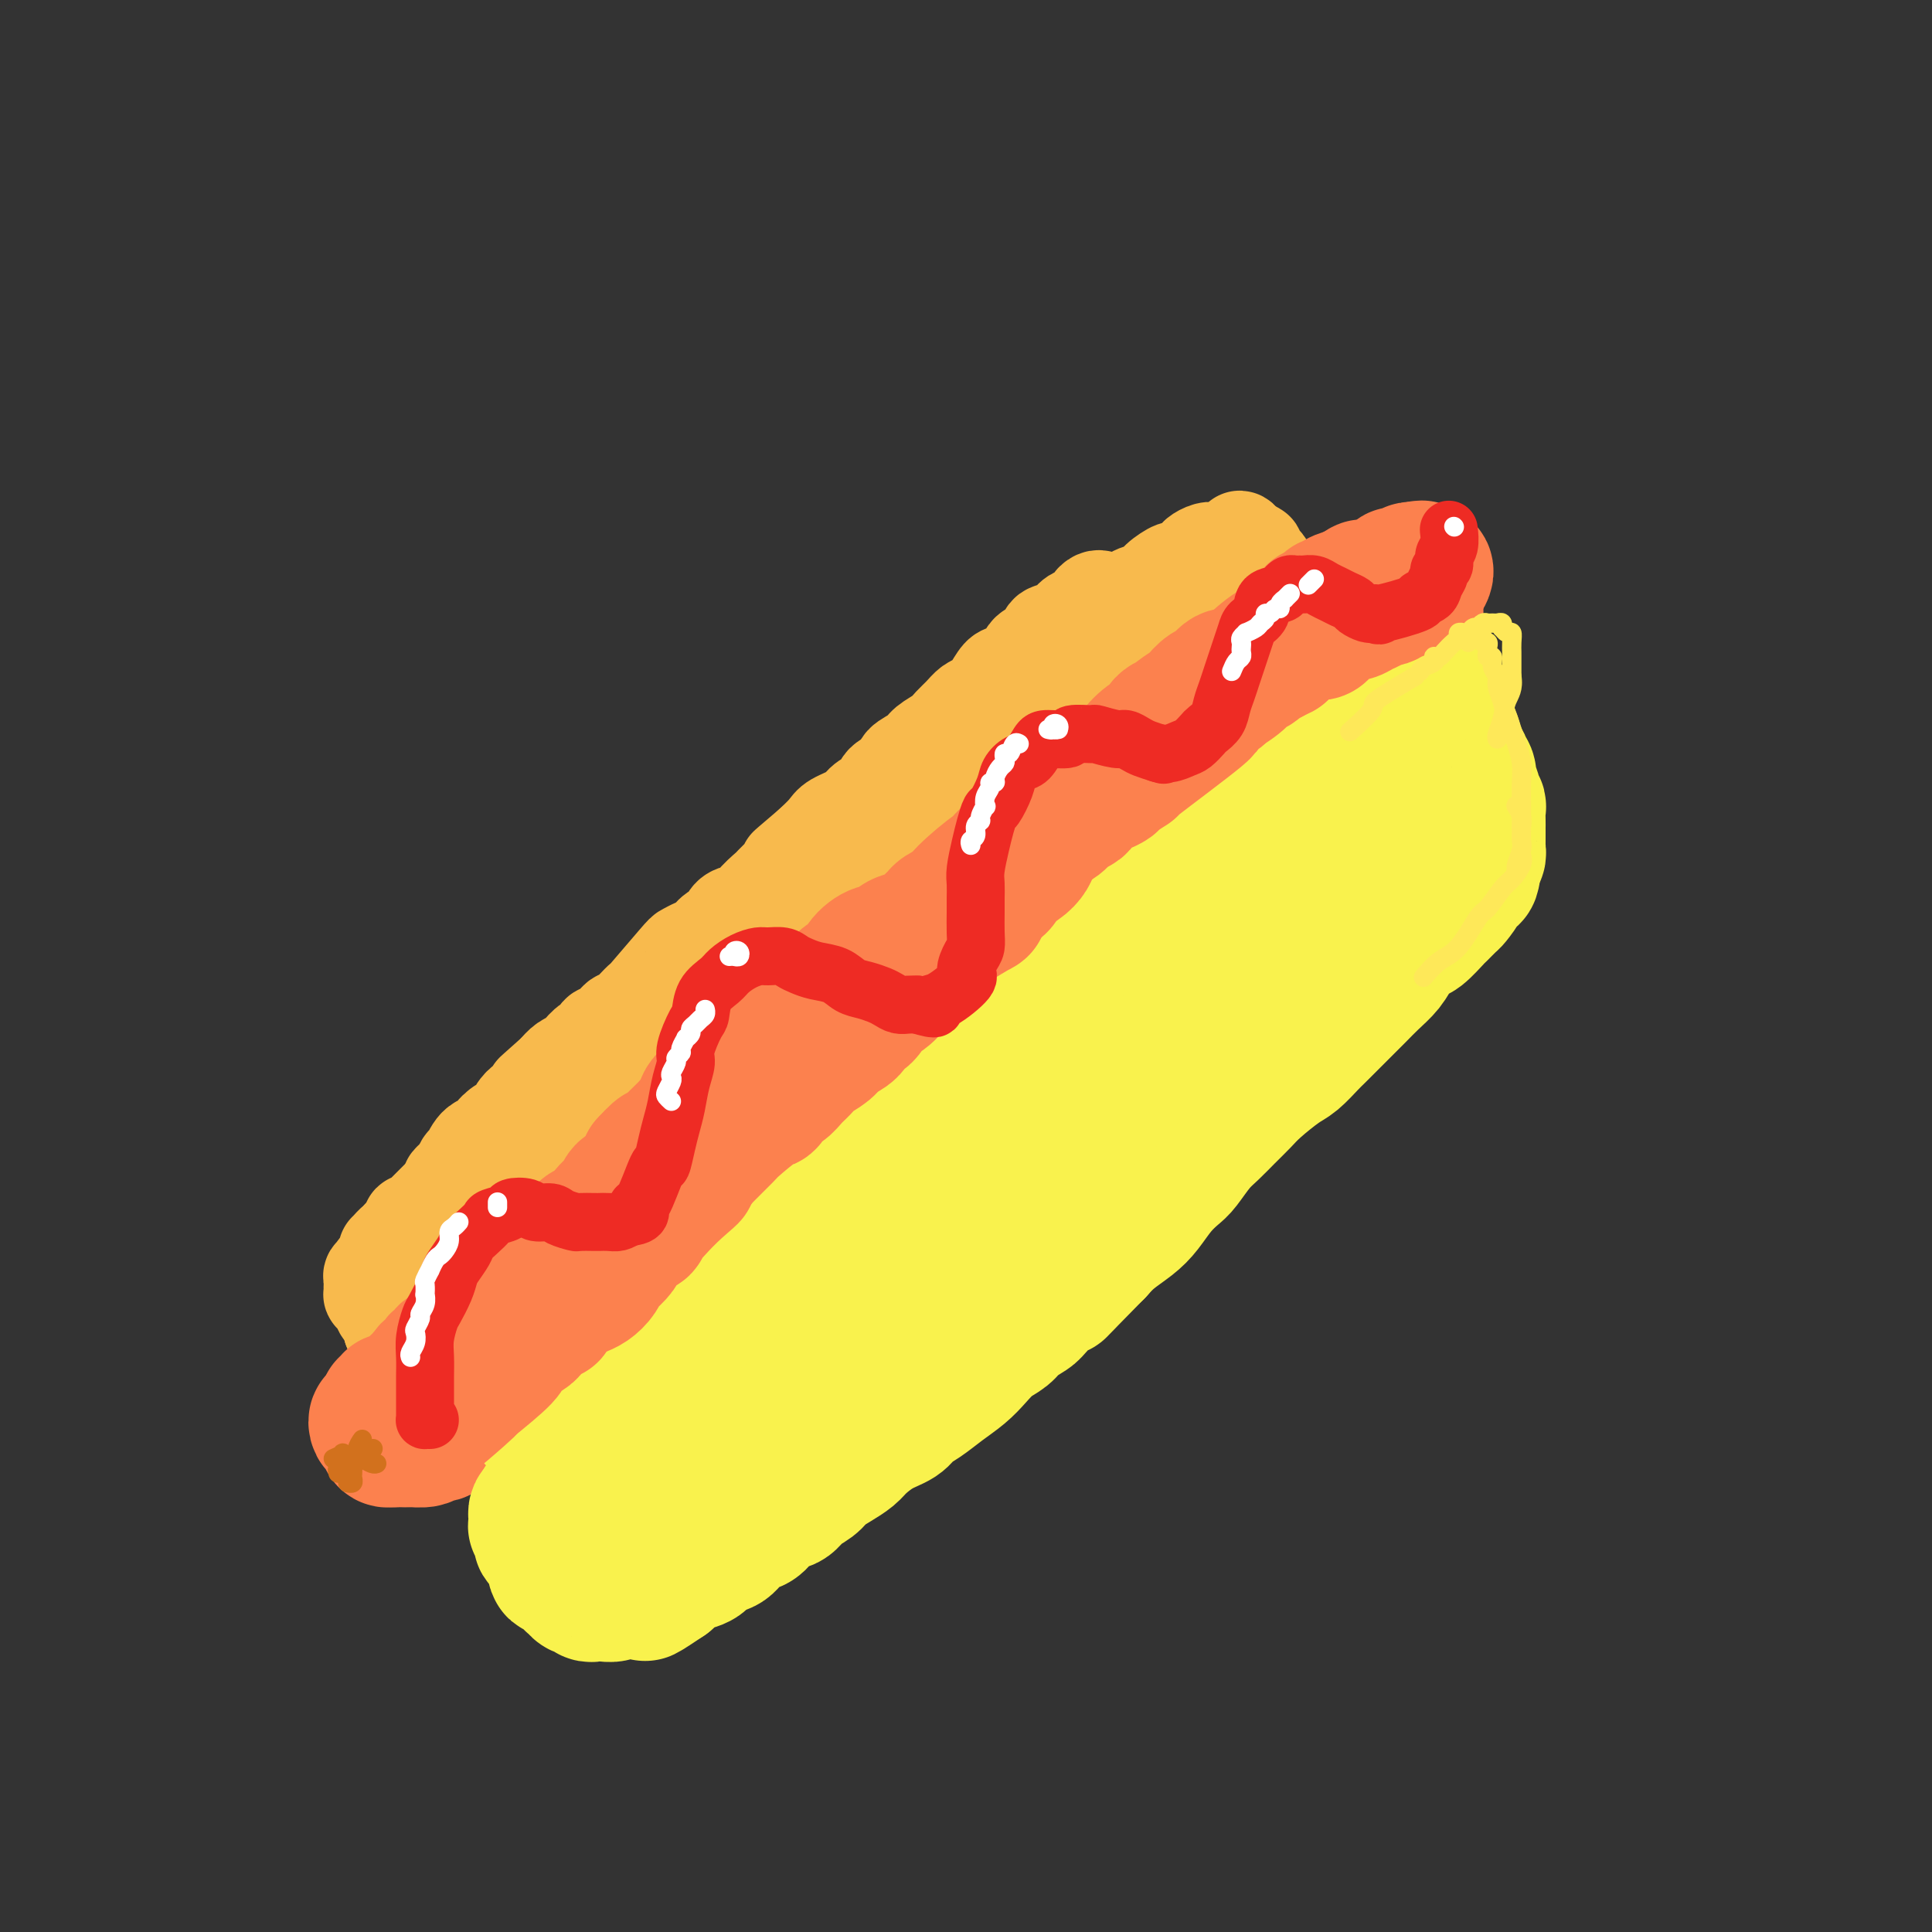 <svg viewBox='0 0 400 400' version='1.1' xmlns='http://www.w3.org/2000/svg' xmlns:xlink='http://www.w3.org/1999/xlink'><rect x="0" y="0" width="400" height="400" fill="#333333" stroke="none"/><g fill='none' stroke='rgb(248,186,77)' stroke-width='20' stroke-linecap='round' stroke-linejoin='round'><path d='M228,124c-0.297,-0.090 -0.594,-0.180 -1,0c-0.406,0.180 -0.922,0.630 -1,1c-0.078,0.370 0.283,0.662 0,1c-0.283,0.338 -1.211,0.723 -2,1c-0.789,0.277 -1.438,0.444 -2,1c-0.562,0.556 -1.038,1.499 -2,2c-0.962,0.501 -2.411,0.558 -3,1c-0.589,0.442 -0.318,1.268 -1,2c-0.682,0.732 -2.318,1.368 -3,2c-0.682,0.632 -0.409,1.258 -1,2c-0.591,0.742 -2.045,1.598 -3,2c-0.955,0.402 -1.410,0.348 -2,1c-0.590,0.652 -1.313,2.009 -2,3c-0.687,0.991 -1.338,1.616 -2,2c-0.662,0.384 -1.336,0.525 -2,1c-0.664,0.475 -1.317,1.282 -2,2c-0.683,0.718 -1.395,1.347 -2,2c-0.605,0.653 -1.101,1.330 -2,2c-0.899,0.670 -2.199,1.334 -3,2c-0.801,0.666 -1.102,1.333 -2,2c-0.898,0.667 -2.395,1.333 -3,2c-0.605,0.667 -0.320,1.333 -1,2c-0.680,0.667 -2.325,1.334 -3,2c-0.675,0.666 -0.378,1.333 -1,2c-0.622,0.667 -2.161,1.336 -3,2c-0.839,0.664 -0.977,1.322 -2,2c-1.023,0.678 -2.929,1.375 -4,2c-1.071,0.625 -1.306,1.179 -2,2c-0.694,0.821 -1.847,1.911 -3,3'/><path d='M168,175c-9.407,8.015 -2.924,2.551 -1,1c1.924,-1.551 -0.711,0.809 -2,2c-1.289,1.191 -1.234,1.213 -2,2c-0.766,0.787 -2.355,2.340 -3,3c-0.645,0.660 -0.348,0.427 -1,1c-0.652,0.573 -2.254,1.950 -3,3c-0.746,1.050 -0.637,1.772 -1,2c-0.363,0.228 -1.200,-0.037 -2,0c-0.800,0.037 -1.565,0.377 -2,1c-0.435,0.623 -0.540,1.530 -1,2c-0.460,0.470 -1.274,0.505 -2,1c-0.726,0.495 -1.365,1.451 -2,2c-0.635,0.549 -1.265,0.692 -2,1c-0.735,0.308 -1.576,0.782 -2,1c-0.424,0.218 -0.432,0.182 -2,2c-1.568,1.818 -4.696,5.490 -6,7c-1.304,1.510 -0.786,0.856 -1,1c-0.214,0.144 -1.162,1.085 -2,2c-0.838,0.915 -1.568,1.804 -2,2c-0.432,0.196 -0.566,-0.299 -1,0c-0.434,0.299 -1.167,1.393 -2,2c-0.833,0.607 -1.766,0.726 -2,1c-0.234,0.274 0.233,0.703 0,1c-0.233,0.297 -1.165,0.464 -2,1c-0.835,0.536 -1.574,1.443 -2,2c-0.426,0.557 -0.538,0.765 -1,1c-0.462,0.235 -1.275,0.496 -2,1c-0.725,0.504 -1.363,1.252 -2,2'/><path d='M115,222c-8.399,7.466 -2.897,2.630 -1,1c1.897,-1.630 0.190,-0.053 -1,1c-1.190,1.053 -1.862,1.581 -2,2c-0.138,0.419 0.259,0.727 0,1c-0.259,0.273 -1.174,0.511 -2,1c-0.826,0.489 -1.564,1.231 -2,2c-0.436,0.769 -0.571,1.566 -1,2c-0.429,0.434 -1.151,0.505 -2,1c-0.849,0.495 -1.824,1.413 -2,2c-0.176,0.587 0.447,0.844 0,1c-0.447,0.156 -1.965,0.213 -3,1c-1.035,0.787 -1.587,2.305 -2,3c-0.413,0.695 -0.685,0.569 -1,1c-0.315,0.431 -0.672,1.421 -1,2c-0.328,0.579 -0.627,0.747 -1,1c-0.373,0.253 -0.821,0.593 -1,1c-0.179,0.407 -0.089,0.883 0,1c0.089,0.117 0.179,-0.123 0,0c-0.179,0.123 -0.625,0.610 -1,1c-0.375,0.390 -0.678,0.681 -1,1c-0.322,0.319 -0.663,0.664 -1,1c-0.337,0.336 -0.669,0.664 -1,1c-0.331,0.336 -0.662,0.681 -1,1c-0.338,0.319 -0.683,0.611 -1,1c-0.317,0.389 -0.607,0.875 -1,1c-0.393,0.125 -0.889,-0.111 -1,0c-0.111,0.111 0.164,0.568 0,1c-0.164,0.432 -0.766,0.837 -1,1c-0.234,0.163 -0.102,0.082 0,0c0.102,-0.082 0.172,-0.166 0,0c-0.172,0.166 -0.586,0.583 -1,1'/><path d='M83,256c-5.133,5.360 -1.964,1.761 -1,1c0.964,-0.761 -0.277,1.316 -1,2c-0.723,0.684 -0.930,-0.024 -1,0c-0.070,0.024 -0.004,0.781 0,1c0.004,0.219 -0.055,-0.099 0,0c0.055,0.099 0.225,0.614 0,1c-0.225,0.386 -0.844,0.643 -1,1c-0.156,0.357 0.151,0.813 0,1c-0.151,0.187 -0.758,0.106 -1,0c-0.242,-0.106 -0.117,-0.236 0,0c0.117,0.236 0.228,0.836 0,1c-0.228,0.164 -0.793,-0.110 -1,0c-0.207,0.110 -0.056,0.603 0,1c0.056,0.397 0.018,0.698 0,1c-0.018,0.302 -0.015,0.606 0,1c0.015,0.394 0.042,0.879 0,1c-0.042,0.121 -0.152,-0.122 0,0c0.152,0.122 0.566,0.609 1,1c0.434,0.391 0.887,0.685 1,1c0.113,0.315 -0.114,0.651 0,1c0.114,0.349 0.569,0.709 1,1c0.431,0.291 0.837,0.512 1,1c0.163,0.488 0.081,1.244 0,2'/><path d='M81,275c0.780,1.941 0.731,1.293 1,1c0.269,-0.293 0.857,-0.229 1,0c0.143,0.229 -0.157,0.625 0,1c0.157,0.375 0.773,0.730 1,1c0.227,0.270 0.065,0.453 0,1c-0.065,0.547 -0.032,1.456 0,2c0.032,0.544 0.064,0.723 0,1c-0.064,0.277 -0.225,0.652 0,1c0.225,0.348 0.835,0.670 1,1c0.165,0.330 -0.114,0.669 0,1c0.114,0.331 0.621,0.656 1,1c0.379,0.344 0.630,0.708 1,1c0.370,0.292 0.858,0.513 1,1c0.142,0.487 -0.063,1.241 0,2c0.063,0.759 0.393,1.525 1,2c0.607,0.475 1.489,0.660 2,1c0.511,0.340 0.651,0.834 1,1c0.349,0.166 0.909,0.003 1,0c0.091,-0.003 -0.285,0.155 0,0c0.285,-0.155 1.231,-0.622 2,-1c0.769,-0.378 1.361,-0.668 2,-1c0.639,-0.332 1.326,-0.705 2,-1c0.674,-0.295 1.335,-0.513 2,-1c0.665,-0.487 1.332,-1.244 2,-2'/><path d='M103,288c2.425,-1.341 2.488,-2.194 3,-3c0.512,-0.806 1.473,-1.564 2,-2c0.527,-0.436 0.621,-0.548 1,-1c0.379,-0.452 1.045,-1.242 2,-2c0.955,-0.758 2.199,-1.484 3,-2c0.801,-0.516 1.158,-0.823 2,-1c0.842,-0.177 2.168,-0.225 3,-1c0.832,-0.775 1.171,-2.277 2,-3c0.829,-0.723 2.147,-0.668 3,-1c0.853,-0.332 1.242,-1.051 2,-2c0.758,-0.949 1.884,-2.126 3,-3c1.116,-0.874 2.222,-1.444 3,-2c0.778,-0.556 1.227,-1.097 2,-2c0.773,-0.903 1.869,-2.167 3,-3c1.131,-0.833 2.298,-1.234 3,-2c0.702,-0.766 0.939,-1.897 2,-3c1.061,-1.103 2.945,-2.177 4,-3c1.055,-0.823 1.282,-1.394 2,-2c0.718,-0.606 1.926,-1.248 3,-2c1.074,-0.752 2.015,-1.616 3,-3c0.985,-1.384 2.014,-3.288 3,-4c0.986,-0.712 1.928,-0.231 3,-1c1.072,-0.769 2.272,-2.788 3,-4c0.728,-1.212 0.984,-1.616 2,-3c1.016,-1.384 2.793,-3.749 4,-5c1.207,-1.251 1.844,-1.388 3,-2c1.156,-0.612 2.832,-1.700 4,-3c1.168,-1.300 1.829,-2.812 3,-4c1.171,-1.188 2.854,-2.051 4,-3c1.146,-0.949 1.756,-1.986 3,-3c1.244,-1.014 3.122,-2.007 5,-3'/><path d='M191,210c13.824,-12.788 4.382,-5.757 2,-4c-2.382,1.757 2.294,-1.760 5,-4c2.706,-2.240 3.442,-3.203 4,-4c0.558,-0.797 0.938,-1.429 2,-2c1.062,-0.571 2.805,-1.082 4,-2c1.195,-0.918 1.842,-2.242 3,-3c1.158,-0.758 2.827,-0.950 4,-2c1.173,-1.050 1.851,-2.958 3,-4c1.149,-1.042 2.768,-1.219 4,-2c1.232,-0.781 2.076,-2.166 3,-3c0.924,-0.834 1.928,-1.115 3,-2c1.072,-0.885 2.211,-2.373 3,-3c0.789,-0.627 1.226,-0.393 2,-1c0.774,-0.607 1.884,-2.056 3,-3c1.116,-0.944 2.237,-1.384 3,-2c0.763,-0.616 1.167,-1.409 2,-2c0.833,-0.591 2.096,-0.980 3,-2c0.904,-1.020 1.449,-2.672 2,-3c0.551,-0.328 1.109,0.668 2,0c0.891,-0.668 2.117,-2.998 3,-4c0.883,-1.002 1.425,-0.674 2,-1c0.575,-0.326 1.183,-1.305 2,-2c0.817,-0.695 1.844,-1.107 3,-2c1.156,-0.893 2.441,-2.266 3,-3c0.559,-0.734 0.391,-0.827 1,-1c0.609,-0.173 1.995,-0.425 3,-1c1.005,-0.575 1.630,-1.474 2,-2c0.370,-0.526 0.484,-0.680 1,-1c0.516,-0.320 1.433,-0.806 2,-1c0.567,-0.194 0.783,-0.097 1,0'/><path d='M271,144c10.361,-8.222 2.762,-2.777 0,-1c-2.762,1.777 -0.687,-0.115 0,-1c0.687,-0.885 -0.012,-0.762 0,-1c0.012,-0.238 0.736,-0.838 1,-1c0.264,-0.162 0.067,0.112 0,0c-0.067,-0.112 -0.004,-0.610 0,-1c0.004,-0.390 -0.051,-0.672 0,-1c0.051,-0.328 0.207,-0.704 0,-1c-0.207,-0.296 -0.776,-0.513 -1,-1c-0.224,-0.487 -0.101,-1.242 0,-2c0.101,-0.758 0.182,-1.517 0,-2c-0.182,-0.483 -0.627,-0.689 -1,-1c-0.373,-0.311 -0.675,-0.726 -1,-1c-0.325,-0.274 -0.674,-0.406 -1,-1c-0.326,-0.594 -0.630,-1.651 -1,-2c-0.370,-0.349 -0.807,0.009 -1,0c-0.193,-0.009 -0.143,-0.383 0,-1c0.143,-0.617 0.379,-1.475 0,-2c-0.379,-0.525 -1.373,-0.718 -2,-1c-0.627,-0.282 -0.886,-0.653 -1,-1c-0.114,-0.347 -0.082,-0.670 0,-1c0.082,-0.330 0.216,-0.666 0,-1c-0.216,-0.334 -0.780,-0.667 -1,-1c-0.220,-0.333 -0.097,-0.667 0,-1c0.097,-0.333 0.167,-0.664 0,-1c-0.167,-0.336 -0.570,-0.678 -1,-1c-0.430,-0.322 -0.886,-0.625 -1,-1c-0.114,-0.375 0.114,-0.822 0,-1c-0.114,-0.178 -0.569,-0.086 -1,0c-0.431,0.086 -0.837,0.168 -1,0c-0.163,-0.168 -0.081,-0.584 0,-1'/><path d='M258,113c-2.097,-2.783 -1.339,-0.742 -1,0c0.339,0.742 0.260,0.185 0,0c-0.260,-0.185 -0.702,0.002 -1,0c-0.298,-0.002 -0.451,-0.193 -1,0c-0.549,0.193 -1.493,0.771 -2,1c-0.507,0.229 -0.578,0.108 -1,0c-0.422,-0.108 -1.196,-0.202 -2,0c-0.804,0.202 -1.637,0.701 -2,1c-0.363,0.299 -0.256,0.399 -1,1c-0.744,0.601 -2.338,1.704 -3,2c-0.662,0.296 -0.390,-0.216 -1,0c-0.610,0.216 -2.102,1.160 -3,2c-0.898,0.840 -1.204,1.576 -2,2c-0.796,0.424 -2.084,0.537 -3,1c-0.916,0.463 -1.460,1.278 -2,2c-0.540,0.722 -1.077,1.351 -2,2c-0.923,0.649 -2.231,1.317 -3,2c-0.769,0.683 -1.000,1.379 -2,2c-1.000,0.621 -2.770,1.165 -4,2c-1.230,0.835 -1.921,1.959 -3,3c-1.079,1.041 -2.545,1.999 -4,3c-1.455,1.001 -2.898,2.046 -4,3c-1.102,0.954 -1.861,1.818 -3,3c-1.139,1.182 -2.656,2.682 -4,4c-1.344,1.318 -2.515,2.452 -4,4c-1.485,1.548 -3.285,3.509 -5,5c-1.715,1.491 -3.346,2.513 -5,4c-1.654,1.487 -3.330,3.439 -5,5c-1.670,1.561 -3.334,2.732 -5,4c-1.666,1.268 -3.333,2.634 -5,4'/><path d='M175,175c-11.450,9.751 -10.073,8.130 -10,8c0.073,-0.130 -1.156,1.232 -3,3c-1.844,1.768 -4.303,3.942 -6,5c-1.697,1.058 -2.630,0.999 -4,2c-1.370,1.001 -3.175,3.063 -5,5c-1.825,1.937 -3.671,3.750 -5,5c-1.329,1.250 -2.142,1.938 -3,3c-0.858,1.062 -1.762,2.500 -3,4c-1.238,1.500 -2.810,3.063 -4,4c-1.190,0.937 -1.998,1.250 -3,2c-1.002,0.750 -2.198,1.939 -3,3c-0.802,1.061 -1.212,1.994 -2,3c-0.788,1.006 -1.956,2.085 -3,3c-1.044,0.915 -1.963,1.667 -3,3c-1.037,1.333 -2.192,3.249 -3,4c-0.808,0.751 -1.269,0.339 -2,1c-0.731,0.661 -1.732,2.396 -3,4c-1.268,1.604 -2.804,3.077 -4,4c-1.196,0.923 -2.052,1.298 -3,2c-0.948,0.702 -1.987,1.733 -3,3c-1.013,1.267 -2.000,2.771 -3,4c-1.000,1.229 -2.013,2.182 -3,3c-0.987,0.818 -1.948,1.502 -3,3c-1.052,1.498 -2.194,3.809 -3,5c-0.806,1.191 -1.277,1.262 -2,2c-0.723,0.738 -1.698,2.145 -2,3c-0.302,0.855 0.068,1.160 0,2c-0.068,0.840 -0.575,2.215 -1,3c-0.425,0.785 -0.768,0.981 -1,1c-0.232,0.019 -0.352,-0.137 0,0c0.352,0.137 1.176,0.569 2,1'/><path d='M84,273c0.374,1.066 1.311,0.231 2,0c0.689,-0.231 1.132,0.143 2,0c0.868,-0.143 2.160,-0.803 3,-1c0.840,-0.197 1.227,0.069 2,0c0.773,-0.069 1.932,-0.473 3,-1c1.068,-0.527 2.045,-1.178 3,-2c0.955,-0.822 1.890,-1.815 3,-3c1.110,-1.185 2.397,-2.560 4,-4c1.603,-1.440 3.522,-2.943 5,-4c1.478,-1.057 2.514,-1.669 4,-3c1.486,-1.331 3.422,-3.382 5,-5c1.578,-1.618 2.799,-2.804 4,-4c1.201,-1.196 2.382,-2.401 4,-4c1.618,-1.599 3.673,-3.593 5,-5c1.327,-1.407 1.925,-2.227 4,-4c2.075,-1.773 5.628,-4.501 8,-6c2.372,-1.499 3.563,-1.771 5,-3c1.437,-1.229 3.118,-3.415 5,-5c1.882,-1.585 3.963,-2.570 6,-4c2.037,-1.430 4.029,-3.304 6,-5c1.971,-1.696 3.921,-3.213 6,-5c2.079,-1.787 4.289,-3.844 6,-5c1.711,-1.156 2.924,-1.410 5,-3c2.076,-1.590 5.014,-4.515 7,-6c1.986,-1.485 3.020,-1.530 5,-3c1.980,-1.470 4.907,-4.363 7,-6c2.093,-1.637 3.351,-2.016 5,-3c1.649,-0.984 3.689,-2.573 5,-4c1.311,-1.427 1.891,-2.692 4,-4c2.109,-1.308 5.745,-2.659 8,-4c2.255,-1.341 3.127,-2.670 4,-4'/><path d='M229,163c15.126,-11.547 6.942,-5.414 5,-4c-1.942,1.414 2.357,-1.890 5,-4c2.643,-2.110 3.628,-3.025 5,-4c1.372,-0.975 3.130,-2.010 3,-2c-0.130,0.010 -2.146,1.064 2,-2c4.146,-3.064 14.456,-10.247 19,-13c4.544,-2.753 3.323,-1.074 1,-1c-2.323,0.074 -5.750,-1.455 -7,-2c-1.250,-0.545 -0.325,-0.106 0,0c0.325,0.106 0.049,-0.122 -1,0c-1.049,0.122 -2.871,0.595 -4,1c-1.129,0.405 -1.565,0.742 -2,1c-0.435,0.258 -0.870,0.438 -2,1c-1.130,0.562 -2.957,1.505 -4,2c-1.043,0.495 -1.302,0.541 -2,1c-0.698,0.459 -1.833,1.333 -3,2c-1.167,0.667 -2.365,1.129 -4,2c-1.635,0.871 -3.706,2.151 -5,3c-1.294,0.849 -1.810,1.267 -3,2c-1.190,0.733 -3.054,1.781 -5,3c-1.946,1.219 -3.973,2.610 -6,4'/><path d='M221,153c-5.986,3.808 -2.953,2.829 -4,4c-1.047,1.171 -6.176,4.493 -8,6c-1.824,1.507 -0.344,1.198 -1,2c-0.656,0.802 -3.449,2.715 -5,4c-1.551,1.285 -1.859,1.943 -3,3c-1.141,1.057 -3.115,2.514 -5,4c-1.885,1.486 -3.680,2.999 -6,5c-2.320,2.001 -5.166,4.488 -7,6c-1.834,1.512 -2.657,2.050 -4,3c-1.343,0.950 -3.207,2.314 -5,4c-1.793,1.686 -3.514,3.696 -5,5c-1.486,1.304 -2.736,1.903 -4,3c-1.264,1.097 -2.543,2.691 -4,4c-1.457,1.309 -3.093,2.332 -4,3c-0.907,0.668 -1.087,0.982 -2,2c-0.913,1.018 -2.561,2.739 -4,4c-1.439,1.261 -2.669,2.063 -4,3c-1.331,0.937 -2.762,2.009 -4,3c-1.238,0.991 -2.283,1.901 -3,3c-0.717,1.099 -1.105,2.388 -2,3c-0.895,0.612 -2.295,0.546 -3,1c-0.705,0.454 -0.714,1.428 -1,2c-0.286,0.572 -0.847,0.742 -1,1c-0.153,0.258 0.103,0.605 0,1c-0.103,0.395 -0.566,0.837 -1,1c-0.434,0.163 -0.838,0.047 -1,0c-0.162,-0.047 -0.081,-0.023 0,0'/></g>
<g fill='none' stroke='rgb(252,129,78)' stroke-width='20' stroke-linecap='round' stroke-linejoin='round'><path d='M97,272c0.060,-0.089 0.119,-0.179 0,0c-0.119,0.179 -0.417,0.625 -1,1c-0.583,0.375 -1.451,0.677 -2,1c-0.549,0.323 -0.778,0.665 -1,1c-0.222,0.335 -0.438,0.663 -1,1c-0.562,0.337 -1.470,0.681 -2,1c-0.530,0.319 -0.682,0.611 -1,1c-0.318,0.389 -0.802,0.875 -1,1c-0.198,0.125 -0.109,-0.112 0,0c0.109,0.112 0.237,0.573 0,1c-0.237,0.427 -0.838,0.821 -1,1c-0.162,0.179 0.114,0.142 0,0c-0.114,-0.142 -0.619,-0.389 -1,0c-0.381,0.389 -0.639,1.415 -1,2c-0.361,0.585 -0.826,0.731 -1,1c-0.174,0.269 -0.058,0.662 0,1c0.058,0.338 0.057,0.619 0,1c-0.057,0.381 -0.169,0.860 0,1c0.169,0.140 0.619,-0.061 1,0c0.381,0.061 0.693,0.382 1,0c0.307,-0.382 0.610,-1.468 1,-2c0.390,-0.532 0.867,-0.509 1,-1c0.133,-0.491 -0.078,-1.496 0,-2c0.078,-0.504 0.443,-0.506 1,-1c0.557,-0.494 1.304,-1.479 2,-2c0.696,-0.521 1.342,-0.577 2,-1c0.658,-0.423 1.329,-1.211 2,-2'/><path d='M95,276c2.095,-1.924 1.834,-1.735 2,-2c0.166,-0.265 0.759,-0.983 2,-2c1.241,-1.017 3.129,-2.333 4,-3c0.871,-0.667 0.726,-0.685 1,-1c0.274,-0.315 0.968,-0.928 2,-2c1.032,-1.072 2.400,-2.604 3,-3c0.600,-0.396 0.430,0.343 2,-1c1.570,-1.343 4.881,-4.768 7,-7c2.119,-2.232 3.046,-3.272 4,-4c0.954,-0.728 1.937,-1.144 3,-2c1.063,-0.856 2.208,-2.154 3,-3c0.792,-0.846 1.231,-1.242 2,-2c0.769,-0.758 1.868,-1.879 3,-3c1.132,-1.121 2.298,-2.242 3,-3c0.702,-0.758 0.939,-1.152 2,-2c1.061,-0.848 2.946,-2.151 4,-3c1.054,-0.849 1.277,-1.242 2,-2c0.723,-0.758 1.945,-1.879 3,-3c1.055,-1.121 1.944,-2.243 3,-3c1.056,-0.757 2.278,-1.148 3,-2c0.722,-0.852 0.945,-2.166 2,-3c1.055,-0.834 2.942,-1.189 4,-2c1.058,-0.811 1.287,-2.079 2,-3c0.713,-0.921 1.908,-1.496 3,-2c1.092,-0.504 2.080,-0.939 3,-2c0.920,-1.061 1.772,-2.748 3,-4c1.228,-1.252 2.831,-2.068 4,-3c1.169,-0.932 1.906,-1.981 3,-3c1.094,-1.019 2.547,-2.010 4,-3'/><path d='M181,198c13.922,-12.418 5.727,-4.463 3,-2c-2.727,2.463 0.012,-0.566 2,-2c1.988,-1.434 3.223,-1.272 4,-2c0.777,-0.728 1.096,-2.345 2,-3c0.904,-0.655 2.395,-0.347 3,-1c0.605,-0.653 0.326,-2.267 1,-3c0.674,-0.733 2.301,-0.586 3,-1c0.699,-0.414 0.470,-1.390 1,-2c0.530,-0.610 1.818,-0.856 3,-2c1.182,-1.144 2.259,-3.188 3,-4c0.741,-0.812 1.145,-0.392 2,-1c0.855,-0.608 2.159,-2.246 3,-3c0.841,-0.754 1.219,-0.626 2,-1c0.781,-0.374 1.967,-1.250 3,-2c1.033,-0.750 1.914,-1.375 3,-2c1.086,-0.625 2.378,-1.251 3,-2c0.622,-0.749 0.575,-1.622 1,-2c0.425,-0.378 1.322,-0.260 2,-1c0.678,-0.740 1.138,-2.338 2,-3c0.862,-0.662 2.127,-0.390 3,-1c0.873,-0.610 1.356,-2.103 2,-3c0.644,-0.897 1.450,-1.199 2,-2c0.550,-0.801 0.844,-2.101 2,-3c1.156,-0.899 3.175,-1.395 4,-2c0.825,-0.605 0.456,-1.318 1,-2c0.544,-0.682 1.999,-1.334 3,-2c1.001,-0.666 1.547,-1.347 2,-2c0.453,-0.653 0.812,-1.278 2,-2c1.188,-0.722 3.204,-1.541 4,-2c0.796,-0.459 0.370,-0.560 1,-1c0.630,-0.440 2.315,-1.220 4,-2'/><path d='M257,135c11.923,-9.886 3.731,-3.101 1,-1c-2.731,2.101 0.001,-0.484 2,-2c1.999,-1.516 3.266,-1.965 4,-2c0.734,-0.035 0.934,0.343 1,0c0.066,-0.343 -0.004,-1.406 1,-2c1.004,-0.594 3.080,-0.720 4,-1c0.920,-0.280 0.684,-0.715 1,-1c0.316,-0.285 1.184,-0.419 2,-1c0.816,-0.581 1.581,-1.608 2,-2c0.419,-0.392 0.494,-0.147 1,0c0.506,0.147 1.445,0.198 2,0c0.555,-0.198 0.726,-0.644 1,-1c0.274,-0.356 0.650,-0.621 1,-1c0.350,-0.379 0.674,-0.872 1,-1c0.326,-0.128 0.655,0.109 1,0c0.345,-0.109 0.706,-0.565 1,-1c0.294,-0.435 0.520,-0.849 1,-1c0.480,-0.151 1.214,-0.040 2,0c0.786,0.040 1.625,0.010 2,0c0.375,-0.010 0.285,0.001 1,0c0.715,-0.001 2.234,-0.012 3,0c0.766,0.012 0.779,0.049 1,0c0.221,-0.049 0.652,-0.182 1,0c0.348,0.182 0.615,0.679 1,1c0.385,0.321 0.888,0.467 1,1c0.112,0.533 -0.166,1.452 0,2c0.166,0.548 0.776,0.724 1,1c0.224,0.276 0.060,0.651 0,1c-0.060,0.349 -0.017,0.671 0,1c0.017,0.329 0.009,0.664 0,1'/><path d='M297,126c0.297,1.153 0.038,0.535 0,1c-0.038,0.465 0.144,2.011 0,3c-0.144,0.989 -0.614,1.420 -1,2c-0.386,0.580 -0.689,1.309 -1,2c-0.311,0.691 -0.632,1.343 -1,2c-0.368,0.657 -0.784,1.317 -1,2c-0.216,0.683 -0.231,1.388 -1,2c-0.769,0.612 -2.293,1.130 -3,2c-0.707,0.870 -0.596,2.091 -1,3c-0.404,0.909 -1.323,1.506 -2,2c-0.677,0.494 -1.111,0.885 -2,2c-0.889,1.115 -2.232,2.954 -3,4c-0.768,1.046 -0.960,1.299 -2,2c-1.040,0.701 -2.928,1.851 -4,3c-1.072,1.149 -1.328,2.298 -2,3c-0.672,0.702 -1.758,0.956 -3,2c-1.242,1.044 -2.638,2.877 -4,4c-1.362,1.123 -2.689,1.536 -4,2c-1.311,0.464 -2.605,0.980 -4,2c-1.395,1.020 -2.892,2.544 -4,4c-1.108,1.456 -1.828,2.845 -3,4c-1.172,1.155 -2.798,2.075 -4,3c-1.202,0.925 -1.981,1.854 -3,3c-1.019,1.146 -2.277,2.508 -4,4c-1.723,1.492 -3.910,3.115 -5,4c-1.090,0.885 -1.084,1.030 -2,2c-0.916,0.970 -2.754,2.763 -4,4c-1.246,1.237 -1.901,1.919 -3,3c-1.099,1.081 -2.642,2.560 -4,4c-1.358,1.440 -2.531,2.840 -4,4c-1.469,1.160 -3.235,2.080 -5,3'/><path d='M213,213c-11.324,9.843 -5.633,4.451 -4,3c1.633,-1.451 -0.793,1.038 -3,3c-2.207,1.962 -4.194,3.397 -5,4c-0.806,0.603 -0.430,0.373 -1,1c-0.570,0.627 -2.085,2.109 -3,3c-0.915,0.891 -1.229,1.191 -2,2c-0.771,0.809 -1.998,2.127 -3,3c-1.002,0.873 -1.777,1.301 -3,2c-1.223,0.699 -2.892,1.671 -4,3c-1.108,1.329 -1.654,3.016 -3,4c-1.346,0.984 -3.490,1.264 -5,2c-1.510,0.736 -2.384,1.928 -3,3c-0.616,1.072 -0.973,2.024 -2,3c-1.027,0.976 -2.725,1.976 -4,3c-1.275,1.024 -2.129,2.073 -3,3c-0.871,0.927 -1.759,1.733 -3,3c-1.241,1.267 -2.836,2.996 -4,4c-1.164,1.004 -1.899,1.285 -3,2c-1.101,0.715 -2.569,1.865 -4,3c-1.431,1.135 -2.826,2.256 -4,3c-1.174,0.744 -2.127,1.110 -3,2c-0.873,0.890 -1.666,2.302 -3,3c-1.334,0.698 -3.209,0.681 -4,1c-0.791,0.319 -0.497,0.972 -1,2c-0.503,1.028 -1.803,2.430 -3,3c-1.197,0.570 -2.293,0.309 -3,1c-0.707,0.691 -1.027,2.334 -2,3c-0.973,0.666 -2.601,0.354 -4,1c-1.399,0.646 -2.569,2.251 -3,3c-0.431,0.749 -0.123,0.643 -1,1c-0.877,0.357 -2.938,1.179 -5,2'/><path d='M115,292c-7.030,5.123 -3.105,2.932 -2,2c1.105,-0.932 -0.610,-0.603 -2,0c-1.390,0.603 -2.454,1.481 -3,2c-0.546,0.519 -0.574,0.679 -1,1c-0.426,0.321 -1.252,0.804 -2,1c-0.748,0.196 -1.419,0.105 -2,0c-0.581,-0.105 -1.073,-0.225 -2,0c-0.927,0.225 -2.290,0.796 -3,1c-0.710,0.204 -0.768,0.041 -1,0c-0.232,-0.041 -0.640,0.042 -1,0c-0.360,-0.042 -0.674,-0.207 -1,0c-0.326,0.207 -0.666,0.785 -1,1c-0.334,0.215 -0.663,0.067 -1,0c-0.337,-0.067 -0.681,-0.054 -1,0c-0.319,0.054 -0.615,0.147 -1,0c-0.385,-0.147 -0.861,-0.534 -1,-1c-0.139,-0.466 0.060,-1.010 0,-1c-0.060,0.010 -0.379,0.576 0,0c0.379,-0.576 1.455,-2.294 2,-3c0.545,-0.706 0.558,-0.401 1,-1c0.442,-0.599 1.314,-2.104 2,-3c0.686,-0.896 1.185,-1.184 2,-2c0.815,-0.816 1.946,-2.162 3,-3c1.054,-0.838 2.032,-1.169 3,-2c0.968,-0.831 1.928,-2.160 3,-3c1.072,-0.840 2.257,-1.189 3,-2c0.743,-0.811 1.045,-2.083 2,-3c0.955,-0.917 2.565,-1.478 4,-2c1.435,-0.522 2.696,-1.006 4,-2c1.304,-0.994 2.652,-2.497 4,-4'/><path d='M123,268c6.669,-6.015 6.840,-6.052 5,-4c-1.840,2.052 -5.691,6.192 5,-4c10.691,-10.192 35.924,-34.715 46,-44c10.076,-9.285 4.994,-3.333 4,-2c-0.994,1.333 2.101,-1.954 4,-4c1.899,-2.046 2.603,-2.850 4,-4c1.397,-1.150 3.486,-2.646 5,-4c1.514,-1.354 2.452,-2.568 4,-4c1.548,-1.432 3.705,-3.084 5,-4c1.295,-0.916 1.728,-1.097 3,-2c1.272,-0.903 3.382,-2.527 5,-4c1.618,-1.473 2.743,-2.793 4,-4c1.257,-1.207 2.646,-2.300 4,-3c1.354,-0.700 2.673,-1.006 4,-2c1.327,-0.994 2.662,-2.674 4,-4c1.338,-1.326 2.680,-2.298 4,-3c1.320,-0.702 2.619,-1.136 4,-2c1.381,-0.864 2.844,-2.159 4,-3c1.156,-0.841 2.003,-1.226 3,-2c0.997,-0.774 2.142,-1.935 3,-3c0.858,-1.065 1.429,-2.032 2,-3'/><path d='M249,159c11.612,-9.096 5.643,-3.338 4,-2c-1.643,1.338 1.040,-1.746 3,-4c1.960,-2.254 3.197,-3.678 4,-4c0.803,-0.322 1.174,0.457 2,0c0.826,-0.457 2.108,-2.150 3,-3c0.892,-0.850 1.394,-0.858 2,-1c0.606,-0.142 1.316,-0.419 2,-1c0.684,-0.581 1.343,-1.465 2,-2c0.657,-0.535 1.313,-0.722 2,-1c0.687,-0.278 1.403,-0.648 2,-1c0.597,-0.352 1.073,-0.687 2,-1c0.927,-0.313 2.305,-0.606 3,-1c0.695,-0.394 0.708,-0.890 1,-1c0.292,-0.110 0.862,0.166 1,0c0.138,-0.166 -0.155,-0.776 0,-1c0.155,-0.224 0.759,-0.064 1,0c0.241,0.064 0.121,0.032 0,0'/></g>
<g fill='none' stroke='rgb(252,129,78)' stroke-width='28' stroke-linecap='round' stroke-linejoin='round'><path d='M117,272c-0.316,-0.081 -0.632,-0.163 -1,0c-0.368,0.163 -0.788,0.569 -1,1c-0.212,0.431 -0.215,0.885 -1,1c-0.785,0.115 -2.352,-0.110 -3,0c-0.648,0.110 -0.378,0.555 -1,1c-0.622,0.445 -2.138,0.889 -3,1c-0.862,0.111 -1.070,-0.112 -2,0c-0.930,0.112 -2.582,0.560 -3,1c-0.418,0.440 0.396,0.874 0,1c-0.396,0.126 -2.003,-0.054 -3,0c-0.997,0.054 -1.384,0.343 -2,1c-0.616,0.657 -1.460,1.681 -2,2c-0.540,0.319 -0.774,-0.069 -1,0c-0.226,0.069 -0.443,0.593 -1,1c-0.557,0.407 -1.455,0.697 -2,1c-0.545,0.303 -0.737,0.620 -1,1c-0.263,0.380 -0.595,0.823 -1,1c-0.405,0.177 -0.882,0.089 -1,0c-0.118,-0.089 0.122,-0.179 0,0c-0.122,0.179 -0.605,0.626 -1,1c-0.395,0.374 -0.701,0.675 -1,1c-0.299,0.325 -0.592,0.674 -1,1c-0.408,0.326 -0.931,0.627 -1,1c-0.069,0.373 0.318,0.817 0,1c-0.318,0.183 -1.339,0.106 -2,0c-0.661,-0.106 -0.962,-0.239 -1,0c-0.038,0.239 0.186,0.851 0,1c-0.186,0.149 -0.782,-0.166 -1,0c-0.218,0.166 -0.059,0.814 0,1c0.059,0.186 0.017,-0.090 0,0c-0.017,0.090 -0.008,0.545 0,1'/><path d='M80,293c-3.181,2.256 -1.634,0.397 -1,0c0.634,-0.397 0.356,0.668 0,1c-0.356,0.332 -0.789,-0.070 -1,0c-0.211,0.070 -0.201,0.611 0,1c0.201,0.389 0.593,0.626 1,1c0.407,0.374 0.830,0.885 1,1c0.170,0.115 0.087,-0.165 0,0c-0.087,0.165 -0.177,0.776 0,1c0.177,0.224 0.623,0.060 1,0c0.377,-0.060 0.686,-0.015 1,0c0.314,0.015 0.632,-0.000 1,0c0.368,0.000 0.785,0.015 1,0c0.215,-0.015 0.229,-0.061 1,0c0.771,0.061 2.300,0.227 3,0c0.700,-0.227 0.572,-0.848 1,-1c0.428,-0.152 1.414,0.166 2,0c0.586,-0.166 0.772,-0.815 1,-1c0.228,-0.185 0.497,0.095 1,0c0.503,-0.095 1.239,-0.564 2,-1c0.761,-0.436 1.546,-0.838 2,-1c0.454,-0.162 0.577,-0.085 1,0c0.423,0.085 1.145,0.178 2,0c0.855,-0.178 1.841,-0.625 2,-1c0.159,-0.375 -0.511,-0.677 0,-1c0.511,-0.323 2.203,-0.667 3,-1c0.797,-0.333 0.698,-0.656 1,-1c0.302,-0.344 1.004,-0.708 2,-1c0.996,-0.292 2.284,-0.512 3,-1c0.716,-0.488 0.858,-1.244 1,-2'/><path d='M112,286c4.046,-1.818 2.162,-0.364 3,-1c0.838,-0.636 4.397,-3.364 6,-5c1.603,-1.636 1.249,-2.182 2,-3c0.751,-0.818 2.609,-1.909 4,-3c1.391,-1.091 2.317,-2.180 3,-3c0.683,-0.820 1.122,-1.369 3,-3c1.878,-1.631 5.194,-4.344 7,-6c1.806,-1.656 2.102,-2.253 3,-3c0.898,-0.747 2.400,-1.642 3,-2c0.600,-0.358 0.300,-0.179 0,0'/><path d='M133,260c-0.765,0.319 -1.529,0.637 -2,1c-0.471,0.363 -0.648,0.769 -1,1c-0.352,0.231 -0.879,0.287 -2,1c-1.121,0.713 -2.837,2.083 -4,3c-1.163,0.917 -1.773,1.383 -3,2c-1.227,0.617 -3.071,1.386 -4,2c-0.929,0.614 -0.942,1.072 -2,2c-1.058,0.928 -3.159,2.326 -4,3c-0.841,0.674 -0.421,0.624 -1,1c-0.579,0.376 -2.156,1.178 -3,2c-0.844,0.822 -0.955,1.663 -1,2c-0.045,0.337 -0.022,0.168 0,0'/></g>
<g fill='none' stroke='rgb(249,242,77)' stroke-width='28' stroke-linecap='round' stroke-linejoin='round'><path d='M111,294c1.172,-0.335 2.344,-0.670 3,-1c0.656,-0.330 0.794,-0.656 1,-1c0.206,-0.344 0.478,-0.706 1,-1c0.522,-0.294 1.295,-0.520 2,-1c0.705,-0.480 1.344,-1.213 2,-2c0.656,-0.787 1.329,-1.628 2,-2c0.671,-0.372 1.339,-0.275 2,-1c0.661,-0.725 1.314,-2.272 2,-3c0.686,-0.728 1.405,-0.637 2,-1c0.595,-0.363 1.064,-1.180 2,-2c0.936,-0.820 2.337,-1.642 3,-2c0.663,-0.358 0.586,-0.252 1,-1c0.414,-0.748 1.319,-2.349 2,-3c0.681,-0.651 1.136,-0.352 2,-1c0.864,-0.648 2.135,-2.241 3,-3c0.865,-0.759 1.322,-0.682 2,-1c0.678,-0.318 1.575,-1.030 2,-2c0.425,-0.970 0.378,-2.198 1,-3c0.622,-0.802 1.912,-1.177 3,-2c1.088,-0.823 1.972,-2.092 3,-3c1.028,-0.908 2.200,-1.453 3,-2c0.800,-0.547 1.228,-1.095 2,-2c0.772,-0.905 1.887,-2.167 3,-3c1.113,-0.833 2.223,-1.238 3,-2c0.777,-0.762 1.222,-1.880 2,-3c0.778,-1.120 1.888,-2.242 3,-3c1.112,-0.758 2.226,-1.151 3,-2c0.774,-0.849 1.207,-2.156 2,-3c0.793,-0.844 1.944,-1.227 3,-2c1.056,-0.773 2.016,-1.935 3,-3c0.984,-1.065 1.992,-2.032 3,-3'/><path d='M182,230c11.317,-10.172 4.109,-3.602 2,-2c-2.109,1.602 0.880,-1.764 3,-4c2.120,-2.236 3.369,-3.343 4,-4c0.631,-0.657 0.643,-0.864 1,-1c0.357,-0.136 1.058,-0.200 2,-1c0.942,-0.800 2.125,-2.336 3,-3c0.875,-0.664 1.441,-0.458 2,-1c0.559,-0.542 1.113,-1.834 2,-3c0.887,-1.166 2.109,-2.208 3,-3c0.891,-0.792 1.450,-1.334 2,-2c0.550,-0.666 1.091,-1.456 2,-2c0.909,-0.544 2.186,-0.842 3,-2c0.814,-1.158 1.166,-3.177 2,-4c0.834,-0.823 2.151,-0.450 3,-1c0.849,-0.550 1.232,-2.024 2,-3c0.768,-0.976 1.921,-1.455 3,-2c1.079,-0.545 2.083,-1.156 3,-2c0.917,-0.844 1.748,-1.921 3,-3c1.252,-1.079 2.925,-2.162 4,-3c1.075,-0.838 1.551,-1.432 2,-2c0.449,-0.568 0.869,-1.109 2,-2c1.131,-0.891 2.971,-2.132 4,-3c1.029,-0.868 1.248,-1.363 2,-2c0.752,-0.637 2.039,-1.416 3,-2c0.961,-0.584 1.598,-0.971 3,-2c1.402,-1.029 3.569,-2.698 5,-4c1.431,-1.302 2.126,-2.236 3,-3c0.874,-0.764 1.928,-1.360 3,-2c1.072,-0.640 2.164,-1.326 3,-2c0.836,-0.674 1.418,-1.337 2,-2'/><path d='M263,158c8.334,-6.504 4.169,-2.765 3,-2c-1.169,0.765 0.657,-1.443 2,-3c1.343,-1.557 2.204,-2.462 3,-3c0.796,-0.538 1.526,-0.707 2,-1c0.474,-0.293 0.690,-0.708 1,-1c0.310,-0.292 0.713,-0.459 1,-1c0.287,-0.541 0.458,-1.454 1,-2c0.542,-0.546 1.455,-0.724 2,-1c0.545,-0.276 0.723,-0.648 1,-1c0.277,-0.352 0.653,-0.683 1,-1c0.347,-0.317 0.667,-0.620 1,-1c0.333,-0.380 0.681,-0.838 1,-1c0.319,-0.162 0.610,-0.029 1,0c0.390,0.029 0.878,-0.048 1,0c0.122,0.048 -0.121,0.219 0,0c0.121,-0.219 0.606,-0.829 1,-1c0.394,-0.171 0.697,0.098 1,0c0.303,-0.098 0.606,-0.562 1,-1c0.394,-0.438 0.879,-0.849 1,-1c0.121,-0.151 -0.123,-0.040 0,0c0.123,0.040 0.611,0.010 1,0c0.389,-0.010 0.677,0.000 1,0c0.323,-0.000 0.682,-0.011 1,0c0.318,0.011 0.596,0.044 1,0c0.404,-0.044 0.933,-0.167 1,0c0.067,0.167 -0.328,0.622 0,1c0.328,0.378 1.379,0.679 2,1c0.621,0.321 0.810,0.660 1,1'/><path d='M296,140c1.172,0.447 1.102,0.066 1,0c-0.102,-0.066 -0.237,0.184 0,1c0.237,0.816 0.847,2.197 1,3c0.153,0.803 -0.151,1.026 0,1c0.151,-0.026 0.757,-0.302 1,0c0.243,0.302 0.122,1.180 0,2c-0.122,0.820 -0.244,1.581 0,2c0.244,0.419 0.854,0.497 1,1c0.146,0.503 -0.172,1.430 0,2c0.172,0.570 0.835,0.783 1,1c0.165,0.217 -0.167,0.440 0,1c0.167,0.560 0.833,1.458 1,2c0.167,0.542 -0.165,0.728 0,1c0.165,0.272 0.828,0.631 1,1c0.172,0.369 -0.146,0.747 0,1c0.146,0.253 0.756,0.381 1,1c0.244,0.619 0.122,1.729 0,2c-0.122,0.271 -0.243,-0.298 0,0c0.243,0.298 0.850,1.464 1,2c0.150,0.536 -0.156,0.444 0,1c0.156,0.556 0.774,1.760 1,2c0.226,0.240 0.061,-0.484 0,0c-0.061,0.484 -0.016,2.175 0,3c0.016,0.825 0.004,0.784 0,1c-0.004,0.216 -0.000,0.688 0,1c0.000,0.312 -0.004,0.464 0,1c0.004,0.536 0.015,1.456 0,2c-0.015,0.544 -0.056,0.713 0,1c0.056,0.287 0.207,0.693 0,1c-0.207,0.307 -0.774,0.516 -1,1c-0.226,0.484 -0.113,1.242 0,2'/><path d='M305,180c-0.196,2.472 -0.687,1.153 -1,1c-0.313,-0.153 -0.449,0.860 -1,2c-0.551,1.140 -1.517,2.407 -2,3c-0.483,0.593 -0.484,0.510 -1,1c-0.516,0.490 -1.546,1.552 -2,2c-0.454,0.448 -0.333,0.283 -1,1c-0.667,0.717 -2.121,2.317 -3,3c-0.879,0.683 -1.183,0.451 -2,1c-0.817,0.549 -2.148,1.880 -3,3c-0.852,1.120 -1.224,2.028 -2,3c-0.776,0.972 -1.955,2.008 -3,3c-1.045,0.992 -1.956,1.941 -3,3c-1.044,1.059 -2.223,2.227 -3,3c-0.777,0.773 -1.154,1.150 -2,2c-0.846,0.850 -2.163,2.174 -3,3c-0.837,0.826 -1.196,1.155 -2,2c-0.804,0.845 -2.053,2.207 -3,3c-0.947,0.793 -1.594,1.017 -3,2c-1.406,0.983 -3.573,2.726 -5,4c-1.427,1.274 -2.116,2.078 -3,3c-0.884,0.922 -1.965,1.962 -3,3c-1.035,1.038 -2.023,2.076 -3,3c-0.977,0.924 -1.941,1.735 -3,3c-1.059,1.265 -2.211,2.985 -3,4c-0.789,1.015 -1.215,1.324 -2,2c-0.785,0.676 -1.929,1.717 -3,3c-1.071,1.283 -2.071,2.808 -3,4c-0.929,1.192 -1.789,2.052 -3,3c-1.211,0.948 -2.775,1.985 -4,3c-1.225,1.015 -2.113,2.007 -3,3'/><path d='M227,259c-12.943,13.157 -6.301,6.551 -4,4c2.301,-2.551 0.261,-1.045 -2,1c-2.261,2.045 -4.744,4.630 -6,6c-1.256,1.370 -1.284,1.525 -2,2c-0.716,0.475 -2.119,1.271 -3,2c-0.881,0.729 -1.239,1.391 -2,2c-0.761,0.609 -1.925,1.164 -3,2c-1.075,0.836 -2.060,1.953 -3,3c-0.940,1.047 -1.836,2.024 -3,3c-1.164,0.976 -2.596,1.951 -4,3c-1.404,1.049 -2.778,2.172 -4,3c-1.222,0.828 -2.290,1.363 -3,2c-0.710,0.637 -1.060,1.378 -2,2c-0.940,0.622 -2.468,1.125 -4,2c-1.532,0.875 -3.067,2.121 -4,3c-0.933,0.879 -1.265,1.390 -2,2c-0.735,0.610 -1.873,1.320 -3,2c-1.127,0.680 -2.244,1.332 -3,2c-0.756,0.668 -1.151,1.353 -2,2c-0.849,0.647 -2.152,1.258 -3,2c-0.848,0.742 -1.242,1.616 -2,2c-0.758,0.384 -1.878,0.278 -3,1c-1.122,0.722 -2.244,2.272 -3,3c-0.756,0.728 -1.146,0.632 -2,1c-0.854,0.368 -2.172,1.198 -3,2c-0.828,0.802 -1.166,1.576 -2,2c-0.834,0.424 -2.163,0.498 -3,1c-0.837,0.502 -1.183,1.434 -2,2c-0.817,0.566 -2.105,0.768 -3,1c-0.895,0.232 -1.399,0.495 -2,1c-0.601,0.505 -1.301,1.253 -2,2'/><path d='M138,327c-7.829,5.271 -3.403,1.948 -2,1c1.403,-0.948 -0.218,0.478 -1,1c-0.782,0.522 -0.724,0.140 -1,0c-0.276,-0.140 -0.886,-0.039 -1,0c-0.114,0.039 0.269,0.014 0,0c-0.269,-0.014 -1.189,-0.018 -2,0c-0.811,0.018 -1.513,0.057 -2,0c-0.487,-0.057 -0.761,-0.212 -1,0c-0.239,0.212 -0.445,0.790 -1,1c-0.555,0.210 -1.458,0.052 -2,0c-0.542,-0.052 -0.723,0.001 -1,0c-0.277,-0.001 -0.652,-0.056 -1,0c-0.348,0.056 -0.671,0.224 -1,0c-0.329,-0.224 -0.664,-0.839 -1,-1c-0.336,-0.161 -0.672,0.130 -1,0c-0.328,-0.130 -0.647,-0.683 -1,-1c-0.353,-0.317 -0.739,-0.399 -1,-1c-0.261,-0.601 -0.398,-1.723 -1,-2c-0.602,-0.277 -1.668,0.290 -2,0c-0.332,-0.290 0.070,-1.438 0,-2c-0.070,-0.562 -0.611,-0.536 -1,-1c-0.389,-0.464 -0.626,-1.416 -1,-2c-0.374,-0.584 -0.885,-0.801 -1,-1c-0.115,-0.199 0.165,-0.382 0,-1c-0.165,-0.618 -0.777,-1.671 -1,-2c-0.223,-0.329 -0.057,0.067 0,0c0.057,-0.067 0.005,-0.595 0,-1c-0.005,-0.405 0.037,-0.686 0,-1c-0.037,-0.314 -0.153,-0.661 0,-1c0.153,-0.339 0.577,-0.669 1,-1'/><path d='M112,312c0.092,-1.383 0.822,-0.842 1,-1c0.178,-0.158 -0.194,-1.015 1,-2c1.194,-0.985 3.956,-2.098 5,-3c1.044,-0.902 0.370,-1.592 1,-2c0.630,-0.408 2.565,-0.535 4,-1c1.435,-0.465 2.370,-1.270 3,-2c0.630,-0.730 0.954,-1.387 2,-2c1.046,-0.613 2.813,-1.182 4,-2c1.187,-0.818 1.794,-1.885 3,-3c1.206,-1.115 3.012,-2.280 4,-3c0.988,-0.720 1.159,-0.996 2,-2c0.841,-1.004 2.353,-2.736 4,-4c1.647,-1.264 3.431,-2.059 5,-3c1.569,-0.941 2.925,-2.029 4,-3c1.075,-0.971 1.869,-1.824 3,-3c1.131,-1.176 2.599,-2.676 4,-4c1.401,-1.324 2.737,-2.472 4,-4c1.263,-1.528 2.454,-3.436 4,-5c1.546,-1.564 3.446,-2.785 5,-4c1.554,-1.215 2.762,-2.423 4,-4c1.238,-1.577 2.504,-3.522 4,-5c1.496,-1.478 3.220,-2.488 5,-4c1.780,-1.512 3.615,-3.526 5,-5c1.385,-1.474 2.320,-2.407 4,-4c1.680,-1.593 4.107,-3.846 6,-6c1.893,-2.154 3.253,-4.210 5,-6c1.747,-1.790 3.881,-3.315 6,-5c2.119,-1.685 4.224,-3.531 6,-5c1.776,-1.469 3.222,-2.563 5,-4c1.778,-1.437 3.889,-3.219 6,-5'/><path d='M231,206c12.091,-11.432 4.320,-3.513 4,-3c-0.320,0.513 6.811,-6.381 10,-9c3.189,-2.619 2.436,-0.965 3,-1c0.564,-0.035 2.445,-1.760 4,-3c1.555,-1.240 2.784,-1.995 4,-3c1.216,-1.005 2.417,-2.259 3,-3c0.583,-0.741 0.547,-0.970 3,-3c2.453,-2.030 7.395,-5.860 10,-8c2.605,-2.140 2.871,-2.589 3,-3c0.129,-0.411 0.119,-0.783 2,-2c1.881,-1.217 5.653,-3.279 7,-4c1.347,-0.721 0.270,-0.100 0,0c-0.270,0.100 0.267,-0.321 1,0c0.733,0.321 1.662,1.384 2,2c0.338,0.616 0.083,0.786 0,1c-0.083,0.214 0.004,0.474 0,1c-0.004,0.526 -0.098,1.319 0,2c0.098,0.681 0.388,1.249 0,2c-0.388,0.751 -1.455,1.686 -2,3c-0.545,1.314 -0.570,3.008 -1,4c-0.430,0.992 -1.266,1.284 -2,2c-0.734,0.716 -1.367,1.858 -2,3'/><path d='M280,184c-1.353,2.550 -1.236,1.924 -4,4c-2.764,2.076 -8.410,6.853 -11,9c-2.590,2.147 -2.124,1.664 -3,2c-0.876,0.336 -3.095,1.491 -5,3c-1.905,1.509 -3.497,3.372 -5,5c-1.503,1.628 -2.916,3.023 -5,5c-2.084,1.977 -4.839,4.537 -7,6c-2.161,1.463 -3.727,1.827 -5,3c-1.273,1.173 -2.251,3.153 -4,5c-1.749,1.847 -4.269,3.561 -6,5c-1.731,1.439 -2.675,2.604 -4,4c-1.325,1.396 -3.033,3.024 -5,5c-1.967,1.976 -4.193,4.300 -6,6c-1.807,1.700 -3.197,2.775 -4,4c-0.803,1.225 -1.021,2.601 -2,4c-0.979,1.399 -2.718,2.823 -4,4c-1.282,1.177 -2.106,2.109 -3,3c-0.894,0.891 -1.857,1.741 -3,3c-1.143,1.259 -2.465,2.927 -3,4c-0.535,1.073 -0.281,1.550 -1,2c-0.719,0.450 -2.409,0.873 -4,2c-1.591,1.127 -3.081,2.958 -4,4c-0.919,1.042 -1.265,1.294 -2,2c-0.735,0.706 -1.860,1.864 -3,3c-1.140,1.136 -2.297,2.248 -3,3c-0.703,0.752 -0.954,1.143 -2,2c-1.046,0.857 -2.889,2.178 -4,3c-1.111,0.822 -1.492,1.144 -2,2c-0.508,0.856 -1.145,2.244 -2,3c-0.855,0.756 -1.927,0.878 -3,1'/><path d='M161,295c-11.602,11.869 -3.608,4.542 -1,2c2.608,-2.542 -0.169,-0.300 -2,1c-1.831,1.300 -2.715,1.658 -3,2c-0.285,0.342 0.028,0.668 0,1c-0.028,0.332 -0.396,0.670 -1,1c-0.604,0.330 -1.442,0.652 -2,1c-0.558,0.348 -0.836,0.723 -1,1c-0.164,0.277 -0.215,0.455 -1,1c-0.785,0.545 -2.304,1.455 -3,2c-0.696,0.545 -0.569,0.724 -1,1c-0.431,0.276 -1.421,0.649 -2,1c-0.579,0.351 -0.748,0.682 -1,1c-0.252,0.318 -0.589,0.625 -1,1c-0.411,0.375 -0.898,0.817 -1,1c-0.102,0.183 0.179,0.105 0,0c-0.179,-0.105 -0.819,-0.238 -1,0c-0.181,0.238 0.096,0.847 0,1c-0.096,0.153 -0.564,-0.151 -1,0c-0.436,0.151 -0.839,0.757 -1,1c-0.161,0.243 -0.081,0.121 0,0'/></g>
<g fill='none' stroke='rgb(252,129,78)' stroke-width='28' stroke-linecap='round' stroke-linejoin='round'><path d='M91,284c0.302,0.092 0.605,0.185 1,0c0.395,-0.185 0.884,-0.646 1,-1c0.116,-0.354 -0.141,-0.601 0,-1c0.141,-0.399 0.681,-0.951 1,-1c0.319,-0.049 0.417,0.404 1,0c0.583,-0.404 1.652,-1.665 2,-2c0.348,-0.335 -0.024,0.257 0,0c0.024,-0.257 0.443,-1.363 1,-2c0.557,-0.637 1.253,-0.804 2,-1c0.747,-0.196 1.546,-0.420 2,-1c0.454,-0.580 0.564,-1.517 1,-2c0.436,-0.483 1.197,-0.513 2,-1c0.803,-0.487 1.646,-1.430 2,-2c0.354,-0.570 0.217,-0.768 1,-1c0.783,-0.232 2.485,-0.499 3,-1c0.515,-0.501 -0.158,-1.236 0,-2c0.158,-0.764 1.145,-1.555 2,-2c0.855,-0.445 1.576,-0.543 2,-1c0.424,-0.457 0.550,-1.274 1,-2c0.450,-0.726 1.222,-1.363 2,-2c0.778,-0.637 1.560,-1.275 2,-2c0.440,-0.725 0.538,-1.536 1,-2c0.462,-0.464 1.289,-0.580 2,-1c0.711,-0.420 1.307,-1.145 2,-2c0.693,-0.855 1.485,-1.842 2,-2c0.515,-0.158 0.754,0.513 1,0c0.246,-0.513 0.499,-2.210 1,-3c0.501,-0.790 1.250,-0.674 2,-1c0.750,-0.326 1.500,-1.093 2,-2c0.500,-0.907 0.750,-1.953 1,-3'/><path d='M134,241c3.953,-4.344 2.334,-1.705 2,-1c-0.334,0.705 0.615,-0.525 2,-2c1.385,-1.475 3.204,-3.196 4,-4c0.796,-0.804 0.568,-0.691 1,-1c0.432,-0.309 1.524,-1.040 2,-2c0.476,-0.960 0.335,-2.149 1,-3c0.665,-0.851 2.135,-1.365 3,-2c0.865,-0.635 1.125,-1.393 2,-2c0.875,-0.607 2.365,-1.064 3,-2c0.635,-0.936 0.416,-2.353 1,-3c0.584,-0.647 1.971,-0.526 3,-1c1.029,-0.474 1.698,-1.544 2,-2c0.302,-0.456 0.236,-0.297 1,-1c0.764,-0.703 2.357,-2.266 3,-3c0.643,-0.734 0.336,-0.638 1,-1c0.664,-0.362 2.300,-1.180 3,-2c0.700,-0.820 0.466,-1.640 1,-2c0.534,-0.360 1.837,-0.258 3,-1c1.163,-0.742 2.184,-2.326 3,-3c0.816,-0.674 1.425,-0.436 2,-1c0.575,-0.564 1.116,-1.930 2,-3c0.884,-1.070 2.111,-1.845 3,-2c0.889,-0.155 1.442,0.310 2,0c0.558,-0.310 1.123,-1.396 2,-2c0.877,-0.604 2.065,-0.725 3,-1c0.935,-0.275 1.615,-0.704 2,-1c0.385,-0.296 0.474,-0.461 1,-1c0.526,-0.539 1.488,-1.453 2,-2c0.512,-0.547 0.575,-0.728 1,-1c0.425,-0.272 1.213,-0.636 2,-1'/><path d='M197,188c7.271,-5.272 4.448,-2.950 3,-2c-1.448,0.950 -1.521,0.530 0,-1c1.521,-1.530 4.635,-4.168 6,-5c1.365,-0.832 0.979,0.143 1,0c0.021,-0.143 0.447,-1.404 1,-2c0.553,-0.596 1.232,-0.527 2,-1c0.768,-0.473 1.623,-1.488 2,-2c0.377,-0.512 0.275,-0.522 1,-1c0.725,-0.478 2.278,-1.424 3,-2c0.722,-0.576 0.612,-0.783 1,-1c0.388,-0.217 1.273,-0.443 2,-1c0.727,-0.557 1.297,-1.444 2,-2c0.703,-0.556 1.541,-0.779 2,-1c0.459,-0.221 0.540,-0.439 1,-1c0.460,-0.561 1.300,-1.466 2,-2c0.700,-0.534 1.260,-0.697 2,-1c0.740,-0.303 1.659,-0.745 2,-1c0.341,-0.255 0.103,-0.322 1,-1c0.897,-0.678 2.929,-1.968 3,-2c0.071,-0.032 -1.820,1.193 1,-1c2.820,-2.193 10.352,-7.806 13,-10c2.648,-2.194 0.411,-0.970 0,-1c-0.411,-0.030 1.005,-1.316 2,-2c0.995,-0.684 1.570,-0.767 2,-1c0.430,-0.233 0.715,-0.617 1,-1'/><path d='M253,143c8.794,-7.158 2.780,-2.553 1,-1c-1.780,1.553 0.675,0.052 2,-1c1.325,-1.052 1.520,-1.657 2,-2c0.480,-0.343 1.247,-0.425 2,-1c0.753,-0.575 1.493,-1.642 2,-2c0.507,-0.358 0.780,-0.008 1,0c0.220,0.008 0.388,-0.328 1,-1c0.612,-0.672 1.670,-1.682 2,-2c0.330,-0.318 -0.066,0.055 0,0c0.066,-0.055 0.595,-0.540 1,-1c0.405,-0.460 0.687,-0.897 1,-1c0.313,-0.103 0.657,0.126 1,0c0.343,-0.126 0.684,-0.608 1,-1c0.316,-0.392 0.606,-0.694 1,-1c0.394,-0.306 0.893,-0.617 1,-1c0.107,-0.383 -0.178,-0.839 0,-1c0.178,-0.161 0.818,-0.028 1,0c0.182,0.028 -0.096,-0.049 0,0c0.096,0.049 0.565,0.224 1,0c0.435,-0.224 0.836,-0.848 1,-1c0.164,-0.152 0.091,0.166 0,0c-0.091,-0.166 -0.200,-0.818 0,-1c0.200,-0.182 0.708,0.105 1,0c0.292,-0.105 0.369,-0.601 1,-1c0.631,-0.399 1.815,-0.699 3,-1'/><path d='M280,123c4.300,-3.033 1.548,-0.616 1,0c-0.548,0.616 1.106,-0.571 2,-1c0.894,-0.429 1.027,-0.101 1,0c-0.027,0.101 -0.215,-0.024 0,0c0.215,0.024 0.832,0.199 1,0c0.168,-0.199 -0.114,-0.772 0,-1c0.114,-0.228 0.623,-0.113 1,0c0.377,0.113 0.622,0.223 1,0c0.378,-0.223 0.889,-0.778 1,-1c0.111,-0.222 -0.178,-0.112 0,0c0.178,0.112 0.822,0.227 1,0c0.178,-0.227 -0.111,-0.797 0,-1c0.111,-0.203 0.622,-0.040 1,0c0.378,0.040 0.623,-0.042 1,0c0.377,0.042 0.884,0.207 1,0c0.116,-0.207 -0.161,-0.787 0,-1c0.161,-0.213 0.760,-0.061 1,0c0.240,0.061 0.120,0.030 0,0'/><path d='M293,118c2.180,-0.762 1.130,-0.166 1,0c-0.130,0.166 0.660,-0.096 1,0c0.340,0.096 0.232,0.552 0,1c-0.232,0.448 -0.586,0.890 -1,1c-0.414,0.110 -0.888,-0.110 -1,0c-0.112,0.110 0.139,0.550 0,1c-0.139,0.450 -0.666,0.909 -1,1c-0.334,0.091 -0.475,-0.187 -1,0c-0.525,0.187 -1.435,0.838 -2,1c-0.565,0.162 -0.784,-0.164 -1,0c-0.216,0.164 -0.428,0.818 -1,1c-0.572,0.182 -1.504,-0.110 -2,0c-0.496,0.110 -0.555,0.620 -1,1c-0.445,0.380 -1.275,0.630 -2,1c-0.725,0.370 -1.345,0.859 -2,1c-0.655,0.141 -1.344,-0.068 -2,0c-0.656,0.068 -1.277,0.413 -2,1c-0.723,0.587 -1.547,1.417 -2,2c-0.453,0.583 -0.534,0.919 -1,1c-0.466,0.081 -1.318,-0.094 -2,0c-0.682,0.094 -1.195,0.455 -2,1c-0.805,0.545 -1.903,1.272 -3,2'/><path d='M266,134c-4.356,2.221 -1.748,1.273 -1,1c0.748,-0.273 -0.366,0.130 -2,1c-1.634,0.870 -3.788,2.207 -5,3c-1.212,0.793 -1.481,1.043 -2,1c-0.519,-0.043 -1.289,-0.377 -2,0c-0.711,0.377 -1.364,1.467 -2,2c-0.636,0.533 -1.254,0.510 -2,1c-0.746,0.490 -1.618,1.492 -2,2c-0.382,0.508 -0.273,0.522 -1,1c-0.727,0.478 -2.290,1.422 -3,2c-0.710,0.578 -0.565,0.791 -1,1c-0.435,0.209 -1.448,0.413 -2,1c-0.552,0.587 -0.641,1.557 -1,2c-0.359,0.443 -0.988,0.361 -2,1c-1.012,0.639 -2.406,2.001 -3,3c-0.594,0.999 -0.389,1.636 -1,2c-0.611,0.364 -2.037,0.455 -3,1c-0.963,0.545 -1.464,1.544 -2,2c-0.536,0.456 -1.107,0.368 -2,1c-0.893,0.632 -2.108,1.985 -3,3c-0.892,1.015 -1.461,1.693 -2,2c-0.539,0.307 -1.047,0.242 -2,1c-0.953,0.758 -2.351,2.339 -3,3c-0.649,0.661 -0.549,0.404 -1,1c-0.451,0.596 -1.453,2.047 -2,3c-0.547,0.953 -0.638,1.410 -1,2c-0.362,0.590 -0.994,1.313 -2,2c-1.006,0.687 -2.386,1.339 -3,2c-0.614,0.661 -0.461,1.332 -1,2c-0.539,0.668 -1.769,1.334 -3,2'/><path d='M204,185c-5.474,5.820 -0.659,2.869 -1,3c-0.341,0.131 -5.840,3.342 -8,5c-2.160,1.658 -0.983,1.762 -1,2c-0.017,0.238 -1.230,0.611 -2,1c-0.770,0.389 -1.098,0.795 -2,2c-0.902,1.205 -2.377,3.209 -3,4c-0.623,0.791 -0.395,0.368 -1,1c-0.605,0.632 -2.044,2.319 -3,3c-0.956,0.681 -1.429,0.356 -2,1c-0.571,0.644 -1.240,2.255 -2,3c-0.760,0.745 -1.611,0.622 -2,1c-0.389,0.378 -0.317,1.256 -1,2c-0.683,0.744 -2.122,1.354 -3,2c-0.878,0.646 -1.193,1.329 -2,2c-0.807,0.671 -2.104,1.330 -3,2c-0.896,0.670 -1.392,1.350 -2,2c-0.608,0.650 -1.329,1.270 -2,2c-0.671,0.730 -1.294,1.569 -2,2c-0.706,0.431 -1.495,0.455 -2,1c-0.505,0.545 -0.724,1.610 -1,2c-0.276,0.390 -0.608,0.104 -2,1c-1.392,0.896 -3.843,2.975 -5,4c-1.157,1.025 -1.022,0.996 -2,2c-0.978,1.004 -3.071,3.039 -4,4c-0.929,0.961 -0.694,0.846 -1,1c-0.306,0.154 -1.153,0.577 -2,1'/><path d='M143,241c-9.605,9.284 -3.118,4.494 -1,3c2.118,-1.494 -0.135,0.307 -2,2c-1.865,1.693 -3.343,3.279 -4,4c-0.657,0.721 -0.495,0.577 -1,1c-0.505,0.423 -1.678,1.411 -2,2c-0.322,0.589 0.208,0.778 0,1c-0.208,0.222 -1.155,0.479 -2,1c-0.845,0.521 -1.588,1.308 -2,2c-0.412,0.692 -0.495,1.288 -1,2c-0.505,0.712 -1.434,1.539 -2,2c-0.566,0.461 -0.769,0.557 -1,1c-0.231,0.443 -0.489,1.234 -1,2c-0.511,0.766 -1.275,1.506 -2,2c-0.725,0.494 -1.412,0.744 -2,1c-0.588,0.256 -1.078,0.520 -2,1c-0.922,0.480 -2.275,1.175 -3,2c-0.725,0.825 -0.823,1.779 -1,2c-0.177,0.221 -0.432,-0.292 -1,0c-0.568,0.292 -1.447,1.388 -2,2c-0.553,0.612 -0.779,0.741 -1,1c-0.221,0.259 -0.436,0.647 -1,1c-0.564,0.353 -1.477,0.672 -2,1c-0.523,0.328 -0.656,0.665 -1,1c-0.344,0.335 -0.900,0.667 -1,1c-0.100,0.333 0.257,0.667 -1,2c-1.257,1.333 -4.129,3.667 -7,6'/><path d='M97,287c-4.436,3.805 -2.025,1.819 -1,1c1.025,-0.819 0.663,-0.469 -1,1c-1.663,1.469 -4.627,4.058 -6,5c-1.373,0.942 -1.157,0.237 -1,0c0.157,-0.237 0.253,-0.007 0,0c-0.253,0.007 -0.855,-0.209 -1,0c-0.145,0.209 0.167,0.843 0,1c-0.167,0.157 -0.815,-0.165 -1,0c-0.185,0.165 0.091,0.815 0,1c-0.091,0.185 -0.550,-0.094 -1,0c-0.450,0.094 -0.892,0.562 -1,1c-0.108,0.438 0.117,0.847 0,1c-0.117,0.153 -0.578,0.051 -1,0c-0.422,-0.051 -0.806,-0.052 -1,0c-0.194,0.052 -0.198,0.158 0,0c0.198,-0.158 0.599,-0.579 1,-1'/><path d='M83,297c-2.333,1.667 -1.167,0.833 0,0'/></g>
<g fill='none' stroke='rgb(238,43,36)' stroke-width='12' stroke-linecap='round' stroke-linejoin='round'><path d='M89,294c-0.423,-0.009 -0.845,-0.018 -1,0c-0.155,0.018 -0.042,0.063 0,0c0.042,-0.063 0.011,-0.236 0,-1c-0.011,-0.764 -0.004,-2.121 0,-3c0.004,-0.879 0.004,-1.279 0,-2c-0.004,-0.721 -0.013,-1.763 0,-3c0.013,-1.237 0.049,-2.670 0,-4c-0.049,-1.330 -0.182,-2.559 0,-4c0.182,-1.441 0.677,-3.095 1,-4c0.323,-0.905 0.472,-1.061 1,-2c0.528,-0.939 1.436,-2.660 2,-4c0.564,-1.340 0.784,-2.298 1,-3c0.216,-0.702 0.429,-1.147 1,-2c0.571,-0.853 1.499,-2.112 2,-3c0.501,-0.888 0.576,-1.404 1,-2c0.424,-0.596 1.197,-1.274 2,-2c0.803,-0.726 1.637,-1.502 2,-2c0.363,-0.498 0.256,-0.718 1,-1c0.744,-0.282 2.339,-0.626 3,-1c0.661,-0.374 0.388,-0.777 1,-1c0.612,-0.223 2.108,-0.266 3,0c0.892,0.266 1.178,0.842 2,1c0.822,0.158 2.178,-0.101 3,0c0.822,0.101 1.108,0.563 2,1c0.892,0.437 2.388,0.849 3,1c0.612,0.151 0.338,0.041 1,0c0.662,-0.041 2.260,-0.014 3,0c0.740,0.014 0.621,0.014 1,0c0.379,-0.014 1.256,-0.042 2,0c0.744,0.042 1.355,0.155 2,0c0.645,-0.155 1.322,-0.577 2,-1'/><path d='M130,252c3.686,-0.196 2.402,-1.686 2,-2c-0.402,-0.314 0.077,0.549 1,-1c0.923,-1.549 2.289,-5.508 3,-7c0.711,-1.492 0.768,-0.516 1,-1c0.232,-0.484 0.641,-2.426 1,-4c0.359,-1.574 0.669,-2.778 1,-4c0.331,-1.222 0.684,-2.461 1,-4c0.316,-1.539 0.596,-3.380 1,-5c0.404,-1.620 0.932,-3.021 1,-4c0.068,-0.979 -0.326,-1.536 0,-3c0.326,-1.464 1.371,-3.834 2,-5c0.629,-1.166 0.843,-1.128 1,-2c0.157,-0.872 0.259,-2.654 1,-4c0.741,-1.346 2.123,-2.255 3,-3c0.877,-0.745 1.250,-1.325 2,-2c0.750,-0.675 1.878,-1.446 3,-2c1.122,-0.554 2.240,-0.892 3,-1c0.760,-0.108 1.164,0.013 2,0c0.836,-0.013 2.103,-0.159 3,0c0.897,0.159 1.422,0.624 2,1c0.578,0.376 1.207,0.664 2,1c0.793,0.336 1.749,0.720 3,1c1.251,0.280 2.796,0.456 4,1c1.204,0.544 2.066,1.456 3,2c0.934,0.544 1.941,0.720 3,1c1.059,0.280 2.171,0.663 3,1c0.829,0.337 1.377,0.626 2,1c0.623,0.374 1.322,0.831 2,1c0.678,0.169 1.337,0.048 2,0c0.663,-0.048 1.332,-0.024 2,0'/><path d='M190,208c4.972,1.548 3.402,0.419 3,0c-0.402,-0.419 0.365,-0.128 2,-1c1.635,-0.872 4.137,-2.907 5,-4c0.863,-1.093 0.088,-1.244 0,-2c-0.088,-0.756 0.512,-2.117 1,-3c0.488,-0.883 0.863,-1.290 1,-2c0.137,-0.710 0.036,-1.724 0,-3c-0.036,-1.276 -0.007,-2.813 0,-4c0.007,-1.187 -0.009,-2.025 0,-3c0.009,-0.975 0.044,-2.087 0,-3c-0.044,-0.913 -0.168,-1.629 0,-3c0.168,-1.371 0.626,-3.399 1,-5c0.374,-1.601 0.663,-2.774 1,-4c0.337,-1.226 0.723,-2.504 1,-3c0.277,-0.496 0.444,-0.211 1,-1c0.556,-0.789 1.500,-2.652 2,-4c0.500,-1.348 0.554,-2.179 1,-3c0.446,-0.821 1.283,-1.630 2,-2c0.717,-0.370 1.312,-0.299 2,-1c0.688,-0.701 1.467,-2.173 2,-3c0.533,-0.827 0.819,-1.007 2,-1c1.181,0.007 3.258,0.202 4,0c0.742,-0.202 0.148,-0.801 1,-1c0.852,-0.199 3.148,0.002 4,0c0.852,-0.002 0.258,-0.208 1,0c0.742,0.208 2.820,0.829 4,1c1.180,0.171 1.461,-0.109 2,0c0.539,0.109 1.338,0.606 2,1c0.662,0.394 1.189,0.684 2,1c0.811,0.316 1.905,0.658 3,1'/><path d='M240,156c2.087,0.605 0.303,0.117 0,0c-0.303,-0.117 0.873,0.138 2,0c1.127,-0.138 2.204,-0.669 3,-1c0.796,-0.331 1.313,-0.462 2,-1c0.687,-0.538 1.546,-1.484 2,-2c0.454,-0.516 0.503,-0.602 1,-1c0.497,-0.398 1.443,-1.107 2,-2c0.557,-0.893 0.727,-1.971 1,-3c0.273,-1.029 0.651,-2.008 1,-3c0.349,-0.992 0.670,-1.995 1,-3c0.330,-1.005 0.670,-2.011 1,-3c0.330,-0.989 0.650,-1.960 1,-3c0.350,-1.040 0.731,-2.148 1,-3c0.269,-0.852 0.425,-1.446 1,-2c0.575,-0.554 1.569,-1.066 2,-2c0.431,-0.934 0.301,-2.289 1,-3c0.699,-0.711 2.229,-0.779 3,-1c0.771,-0.221 0.783,-0.595 1,-1c0.217,-0.405 0.638,-0.841 1,-1c0.362,-0.159 0.663,-0.040 1,0c0.337,0.040 0.709,-0.001 1,0c0.291,0.001 0.500,0.042 1,0c0.500,-0.042 1.290,-0.166 2,0c0.710,0.166 1.341,0.622 2,1c0.659,0.378 1.346,0.679 2,1c0.654,0.321 1.275,0.660 2,1c0.725,0.340 1.555,0.679 2,1c0.445,0.321 0.504,0.625 1,1c0.496,0.375 1.427,0.821 2,1c0.573,0.179 0.786,0.089 1,0'/><path d='M284,127c2.443,0.899 1.551,0.148 1,0c-0.551,-0.148 -0.762,0.308 1,0c1.762,-0.308 5.495,-1.382 7,-2c1.505,-0.618 0.780,-0.782 1,-1c0.220,-0.218 1.383,-0.491 2,-1c0.617,-0.509 0.686,-1.253 1,-2c0.314,-0.747 0.873,-1.497 1,-2c0.127,-0.503 -0.176,-0.759 0,-1c0.176,-0.241 0.832,-0.468 1,-1c0.168,-0.532 -0.151,-1.369 0,-2c0.151,-0.631 0.771,-1.054 1,-2c0.229,-0.946 0.065,-2.413 0,-3c-0.065,-0.587 -0.033,-0.293 0,0'/></g>
<g fill='none' stroke='rgb(255,255,255)' stroke-width='4' stroke-linecap='round' stroke-linejoin='round'><path d='M85,281c-0.111,-0.253 -0.222,-0.505 0,-1c0.222,-0.495 0.776,-1.231 1,-2c0.224,-0.769 0.116,-1.570 0,-2c-0.116,-0.430 -0.241,-0.487 0,-1c0.241,-0.513 0.849,-1.480 1,-2c0.151,-0.520 -0.155,-0.591 0,-1c0.155,-0.409 0.773,-1.155 1,-2c0.227,-0.845 0.065,-1.790 0,-2c-0.065,-0.210 -0.032,0.313 0,0c0.032,-0.313 0.064,-1.464 0,-2c-0.064,-0.536 -0.224,-0.458 0,-1c0.224,-0.542 0.833,-1.702 1,-2c0.167,-0.298 -0.109,0.268 0,0c0.109,-0.268 0.603,-1.371 1,-2c0.397,-0.629 0.698,-0.784 1,-1c0.302,-0.216 0.607,-0.492 1,-1c0.393,-0.508 0.876,-1.247 1,-2c0.124,-0.753 -0.111,-1.522 0,-2c0.111,-0.478 0.568,-0.667 1,-1c0.432,-0.333 0.838,-0.809 1,-1c0.162,-0.191 0.081,-0.095 0,0'/><path d='M103,249c0.000,0.533 0.000,1.067 0,1c0.000,-0.067 0.000,-0.733 0,-1c-0.000,-0.267 0.000,-0.133 0,0'/><path d='M139,228c-0.393,-0.363 -0.786,-0.726 -1,-1c-0.214,-0.274 -0.249,-0.458 0,-1c0.249,-0.542 0.784,-1.440 1,-2c0.216,-0.560 0.115,-0.780 0,-1c-0.115,-0.220 -0.242,-0.439 0,-1c0.242,-0.561 0.854,-1.465 1,-2c0.146,-0.535 -0.172,-0.703 0,-1c0.172,-0.297 0.835,-0.724 1,-1c0.165,-0.276 -0.167,-0.403 0,-1c0.167,-0.597 0.832,-1.666 1,-2c0.168,-0.334 -0.163,0.065 0,0c0.163,-0.065 0.818,-0.595 1,-1c0.182,-0.405 -0.109,-0.687 0,-1c0.109,-0.313 0.618,-0.659 1,-1c0.382,-0.341 0.639,-0.679 1,-1c0.361,-0.321 0.828,-0.625 1,-1c0.172,-0.375 0.049,-0.821 0,-1c-0.049,-0.179 -0.025,-0.089 0,0'/><path d='M151,198c0.318,-0.028 0.635,-0.056 1,0c0.365,0.056 0.777,0.197 1,0c0.223,-0.197 0.256,-0.733 0,-1c-0.256,-0.267 -0.800,-0.264 -1,0c-0.200,0.264 -0.057,0.790 0,1c0.057,0.210 0.029,0.105 0,0'/><path d='M201,175c-0.122,-0.363 -0.244,-0.726 0,-1c0.244,-0.274 0.854,-0.460 1,-1c0.146,-0.540 -0.171,-1.436 0,-2c0.171,-0.564 0.829,-0.798 1,-1c0.171,-0.202 -0.146,-0.372 0,-1c0.146,-0.628 0.756,-1.713 1,-2c0.244,-0.287 0.122,0.225 0,0c-0.122,-0.225 -0.244,-1.187 0,-2c0.244,-0.813 0.853,-1.479 1,-2c0.147,-0.521 -0.167,-0.899 0,-1c0.167,-0.101 0.816,0.076 1,0c0.184,-0.076 -0.095,-0.403 0,-1c0.095,-0.597 0.564,-1.464 1,-2c0.436,-0.536 0.837,-0.739 1,-1c0.163,-0.261 0.086,-0.578 0,-1c-0.086,-0.422 -0.180,-0.950 0,-1c0.180,-0.050 0.636,0.378 1,0c0.364,-0.378 0.636,-1.563 1,-2c0.364,-0.437 0.818,-0.125 1,0c0.182,0.125 0.091,0.062 0,0'/><path d='M217,151c0.450,0.105 0.900,0.210 1,0c0.100,-0.210 -0.152,-0.736 0,-1c0.152,-0.264 0.706,-0.267 1,0c0.294,0.267 0.326,0.804 0,1c-0.326,0.196 -1.011,0.053 -1,0c0.011,-0.053 0.717,-0.015 1,0c0.283,0.015 0.141,0.008 0,0'/><path d='M255,139c0.310,-0.756 0.619,-1.512 1,-2c0.381,-0.488 0.833,-0.708 1,-1c0.167,-0.292 0.049,-0.657 0,-1c-0.049,-0.343 -0.029,-0.666 0,-1c0.029,-0.334 0.067,-0.681 0,-1c-0.067,-0.319 -0.240,-0.610 0,-1c0.240,-0.390 0.891,-0.878 1,-1c0.109,-0.122 -0.326,0.121 0,0c0.326,-0.121 1.411,-0.606 2,-1c0.589,-0.394 0.682,-0.698 1,-1c0.318,-0.302 0.860,-0.602 1,-1c0.140,-0.398 -0.121,-0.894 0,-1c0.121,-0.106 0.625,0.178 1,0c0.375,-0.178 0.621,-0.817 1,-1c0.379,-0.183 0.890,0.091 1,0c0.110,-0.091 -0.180,-0.546 0,-1c0.180,-0.454 0.832,-0.905 1,-1c0.168,-0.095 -0.147,0.167 0,0c0.147,-0.167 0.756,-0.762 1,-1c0.244,-0.238 0.122,-0.119 0,0'/><path d='M271,121c-0.111,0.111 -0.222,0.222 0,0c0.222,-0.222 0.778,-0.778 1,-1c0.222,-0.222 0.111,-0.111 0,0'/><path d='M301,109c0.000,0.000 0.100,0.100 0.1,0.1'/></g>
<g fill='none' stroke='rgb(210,113,29)' stroke-width='4' stroke-linecap='round' stroke-linejoin='round'><path d='M69,302c0.899,-0.393 1.798,-0.786 2,-1c0.202,-0.214 -0.293,-0.250 0,0c0.293,0.250 1.375,0.785 2,1c0.625,0.215 0.795,0.110 1,0c0.205,-0.110 0.447,-0.225 1,0c0.553,0.225 1.418,0.791 2,1c0.582,0.209 0.881,0.060 1,0c0.119,-0.060 0.060,-0.030 0,0'/><path d='M75,298c-0.453,0.653 -0.906,1.306 -1,2c-0.094,0.694 0.171,1.428 0,2c-0.171,0.572 -0.777,0.980 -1,1c-0.223,0.020 -0.064,-0.348 0,0c0.064,0.348 0.031,1.414 0,2c-0.031,0.586 -0.060,0.693 0,1c0.060,0.307 0.208,0.813 0,1c-0.208,0.187 -0.774,0.053 -1,0c-0.226,-0.053 -0.113,-0.027 0,0'/><path d='M70,305c-0.120,-0.455 -0.241,-0.911 0,-1c0.241,-0.089 0.843,0.187 1,0c0.157,-0.187 -0.132,-0.837 0,-1c0.132,-0.163 0.684,0.163 1,0c0.316,-0.163 0.397,-0.814 1,-1c0.603,-0.186 1.729,0.095 2,0c0.271,-0.095 -0.312,-0.564 0,-1c0.312,-0.436 1.518,-0.839 2,-1c0.482,-0.161 0.241,-0.081 0,0'/></g>
<g fill='none' stroke='rgb(254,232,89)' stroke-width='4' stroke-linecap='round' stroke-linejoin='round'><path d='M304,133c-0.081,-0.423 -0.161,-0.847 0,-1c0.161,-0.153 0.564,-0.037 1,0c0.436,0.037 0.905,-0.005 1,0c0.095,0.005 -0.185,0.057 0,0c0.185,-0.057 0.834,-0.223 1,0c0.166,0.223 -0.153,0.834 0,1c0.153,0.166 0.777,-0.115 1,0c0.223,0.115 0.045,0.625 0,1c-0.045,0.375 0.045,0.615 0,1c-0.045,0.385 -0.223,0.917 0,1c0.223,0.083 0.848,-0.282 1,0c0.152,0.282 -0.170,1.210 0,2c0.170,0.790 0.830,1.441 1,2c0.170,0.559 -0.150,1.026 0,2c0.150,0.974 0.771,2.454 1,3c0.229,0.546 0.065,0.156 0,0c-0.065,-0.156 -0.033,-0.078 0,0'/><path d='M311,141c0.024,0.154 0.048,0.308 0,1c-0.048,0.692 -0.167,1.920 0,3c0.167,1.080 0.619,2.010 1,3c0.381,0.990 0.691,2.038 1,3c0.309,0.962 0.619,1.837 1,3c0.381,1.163 0.834,2.613 1,4c0.166,1.387 0.044,2.711 0,4c-0.044,1.289 -0.012,2.541 0,4c0.012,1.459 0.003,3.124 0,4c-0.003,0.876 -0.001,0.965 0,1c0.001,0.035 0.000,0.018 0,0'/><path d='M314,167c-0.113,-0.170 -0.227,-0.341 0,0c0.227,0.341 0.794,1.192 1,2c0.206,0.808 0.051,1.572 0,2c-0.051,0.428 0.000,0.521 0,1c-0.000,0.479 -0.053,1.344 0,2c0.053,0.656 0.210,1.104 0,2c-0.210,0.896 -0.787,2.241 -1,3c-0.213,0.759 -0.061,0.931 0,1c0.061,0.069 0.030,0.034 0,0'/><path d='M315,176c-0.050,0.279 -0.101,0.559 0,1c0.101,0.441 0.352,1.045 0,2c-0.352,0.955 -1.307,2.262 -2,3c-0.693,0.738 -1.122,0.906 -2,2c-0.878,1.094 -2.204,3.113 -3,4c-0.796,0.887 -1.061,0.641 -2,2c-0.939,1.359 -2.551,4.323 -4,6c-1.449,1.677 -2.736,2.067 -4,3c-1.264,0.933 -2.504,2.409 -3,3c-0.496,0.591 -0.248,0.295 0,0'/><path d='M294,139c0.198,-0.339 0.396,-0.679 1,-1c0.604,-0.321 1.614,-0.624 2,-1c0.386,-0.376 0.148,-0.826 0,-1c-0.148,-0.174 -0.207,-0.074 0,0c0.207,0.074 0.681,0.121 1,0c0.319,-0.121 0.482,-0.411 1,-1c0.518,-0.589 1.392,-1.479 2,-2c0.608,-0.521 0.951,-0.675 1,-1c0.049,-0.325 -0.194,-0.823 0,-1c0.194,-0.177 0.827,-0.034 1,0c0.173,0.034 -0.112,-0.043 0,0c0.112,0.043 0.621,0.204 1,0c0.379,-0.204 0.626,-0.773 1,-1c0.374,-0.227 0.874,-0.114 1,0c0.126,0.114 -0.121,0.227 0,0c0.121,-0.227 0.611,-0.794 1,-1c0.389,-0.206 0.679,-0.051 1,0c0.321,0.051 0.674,-0.001 1,0c0.326,0.001 0.626,0.057 1,0c0.374,-0.057 0.822,-0.227 1,0c0.178,0.227 0.086,0.851 0,1c-0.086,0.149 -0.167,-0.177 0,0c0.167,0.177 0.581,0.857 1,1c0.419,0.143 0.844,-0.252 1,0c0.156,0.252 0.042,1.150 0,2c-0.042,0.850 -0.011,1.652 0,2c0.011,0.348 0.003,0.242 0,1c-0.003,0.758 -0.002,2.379 0,4'/><path d='M313,140c0.437,2.636 -0.471,3.726 -1,5c-0.529,1.274 -0.678,2.733 -1,4c-0.322,1.267 -0.818,2.341 -1,3c-0.182,0.659 -0.052,0.903 0,1c0.052,0.097 0.026,0.049 0,0'/><path d='M293,140c-3.387,2.006 -6.774,4.012 -8,5c-1.226,0.988 -0.292,0.958 -1,2c-0.708,1.042 -3.060,3.155 -4,4c-0.940,0.845 -0.470,0.423 0,0'/></g>
</svg>